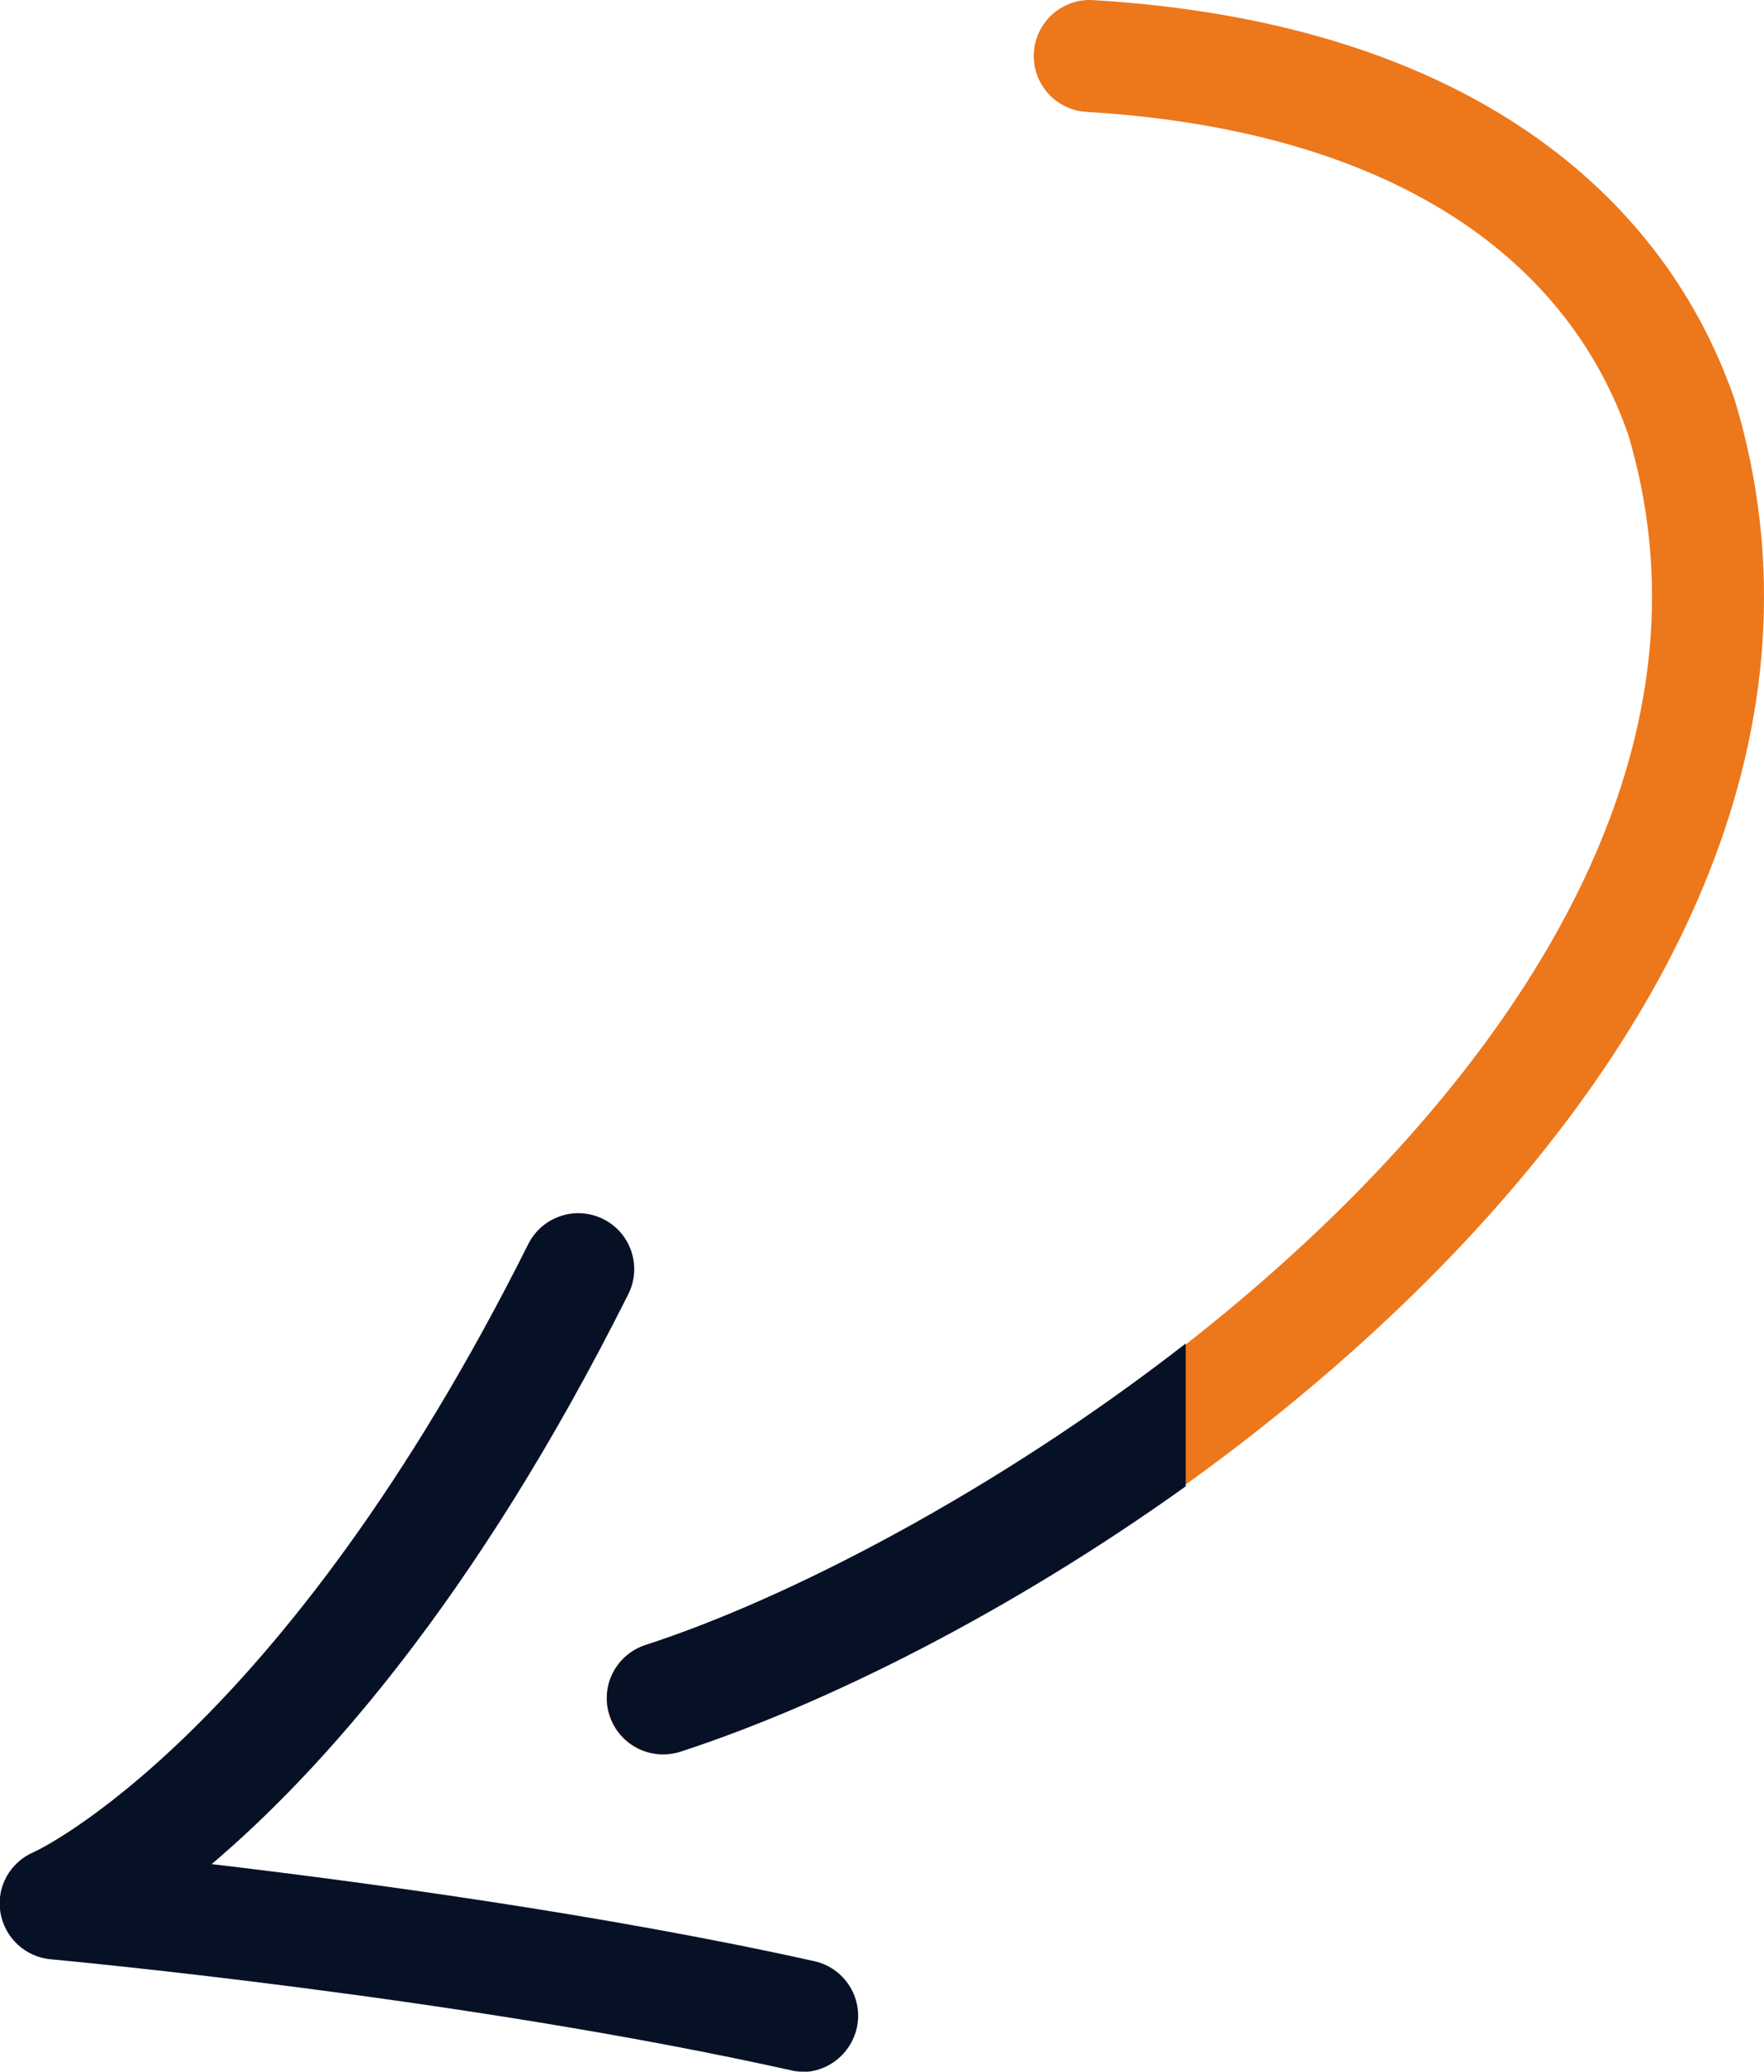 <?xml version="1.0" encoding="UTF-8"?>
<svg xmlns="http://www.w3.org/2000/svg" id="Capa_2" data-name="Capa 2" viewBox="0 0 47.25 55.5">
  <defs>
    <style>      .cls-1 {        fill: none;        stroke: #ed771b;        stroke-linecap: round;        stroke-miterlimit: 10;        stroke-width: 3px;      }      .cls-2 {        fill: #071126;      }    </style>
  </defs>
  <g id="diseño">
    <g>
      <path class="cls-2" d="m21.5,55.5c-.11,0-.22-.01-.33-.04-8.8-1.96-19.7-2.96-19.81-2.97-.68-.06-1.24-.58-1.35-1.26s.26-1.34.89-1.61c.06-.02,6.64-3.08,13.25-16.29.37-.74,1.27-1.04,2.01-.67.74.37,1.04,1.27.67,2.01-4.14,8.27-8.31,12.85-11.16,15.27,4.06.48,10.52,1.35,16.14,2.6.81.18,1.32.98,1.14,1.79-.16.7-.78,1.18-1.46,1.18Z"></path>
      <path class="cls-1" d="m17.75,45.5c11.24-3.65,32.11-18.26,27.29-34.32-1.79-5.18-6.82-9.14-15.85-9.68"></path>
      <path class="cls-2" d="m31.75,36c-5.1,3.97-10.67,6.84-14.46,8.07-.79.26-1.22,1.1-.96,1.89.21.63.79,1.04,1.43,1.04.15,0,.31-.02.46-.07,3.93-1.28,8.86-3.76,13.54-7.11v-3.82Z"></path>
    </g>
  </g>
</svg>
